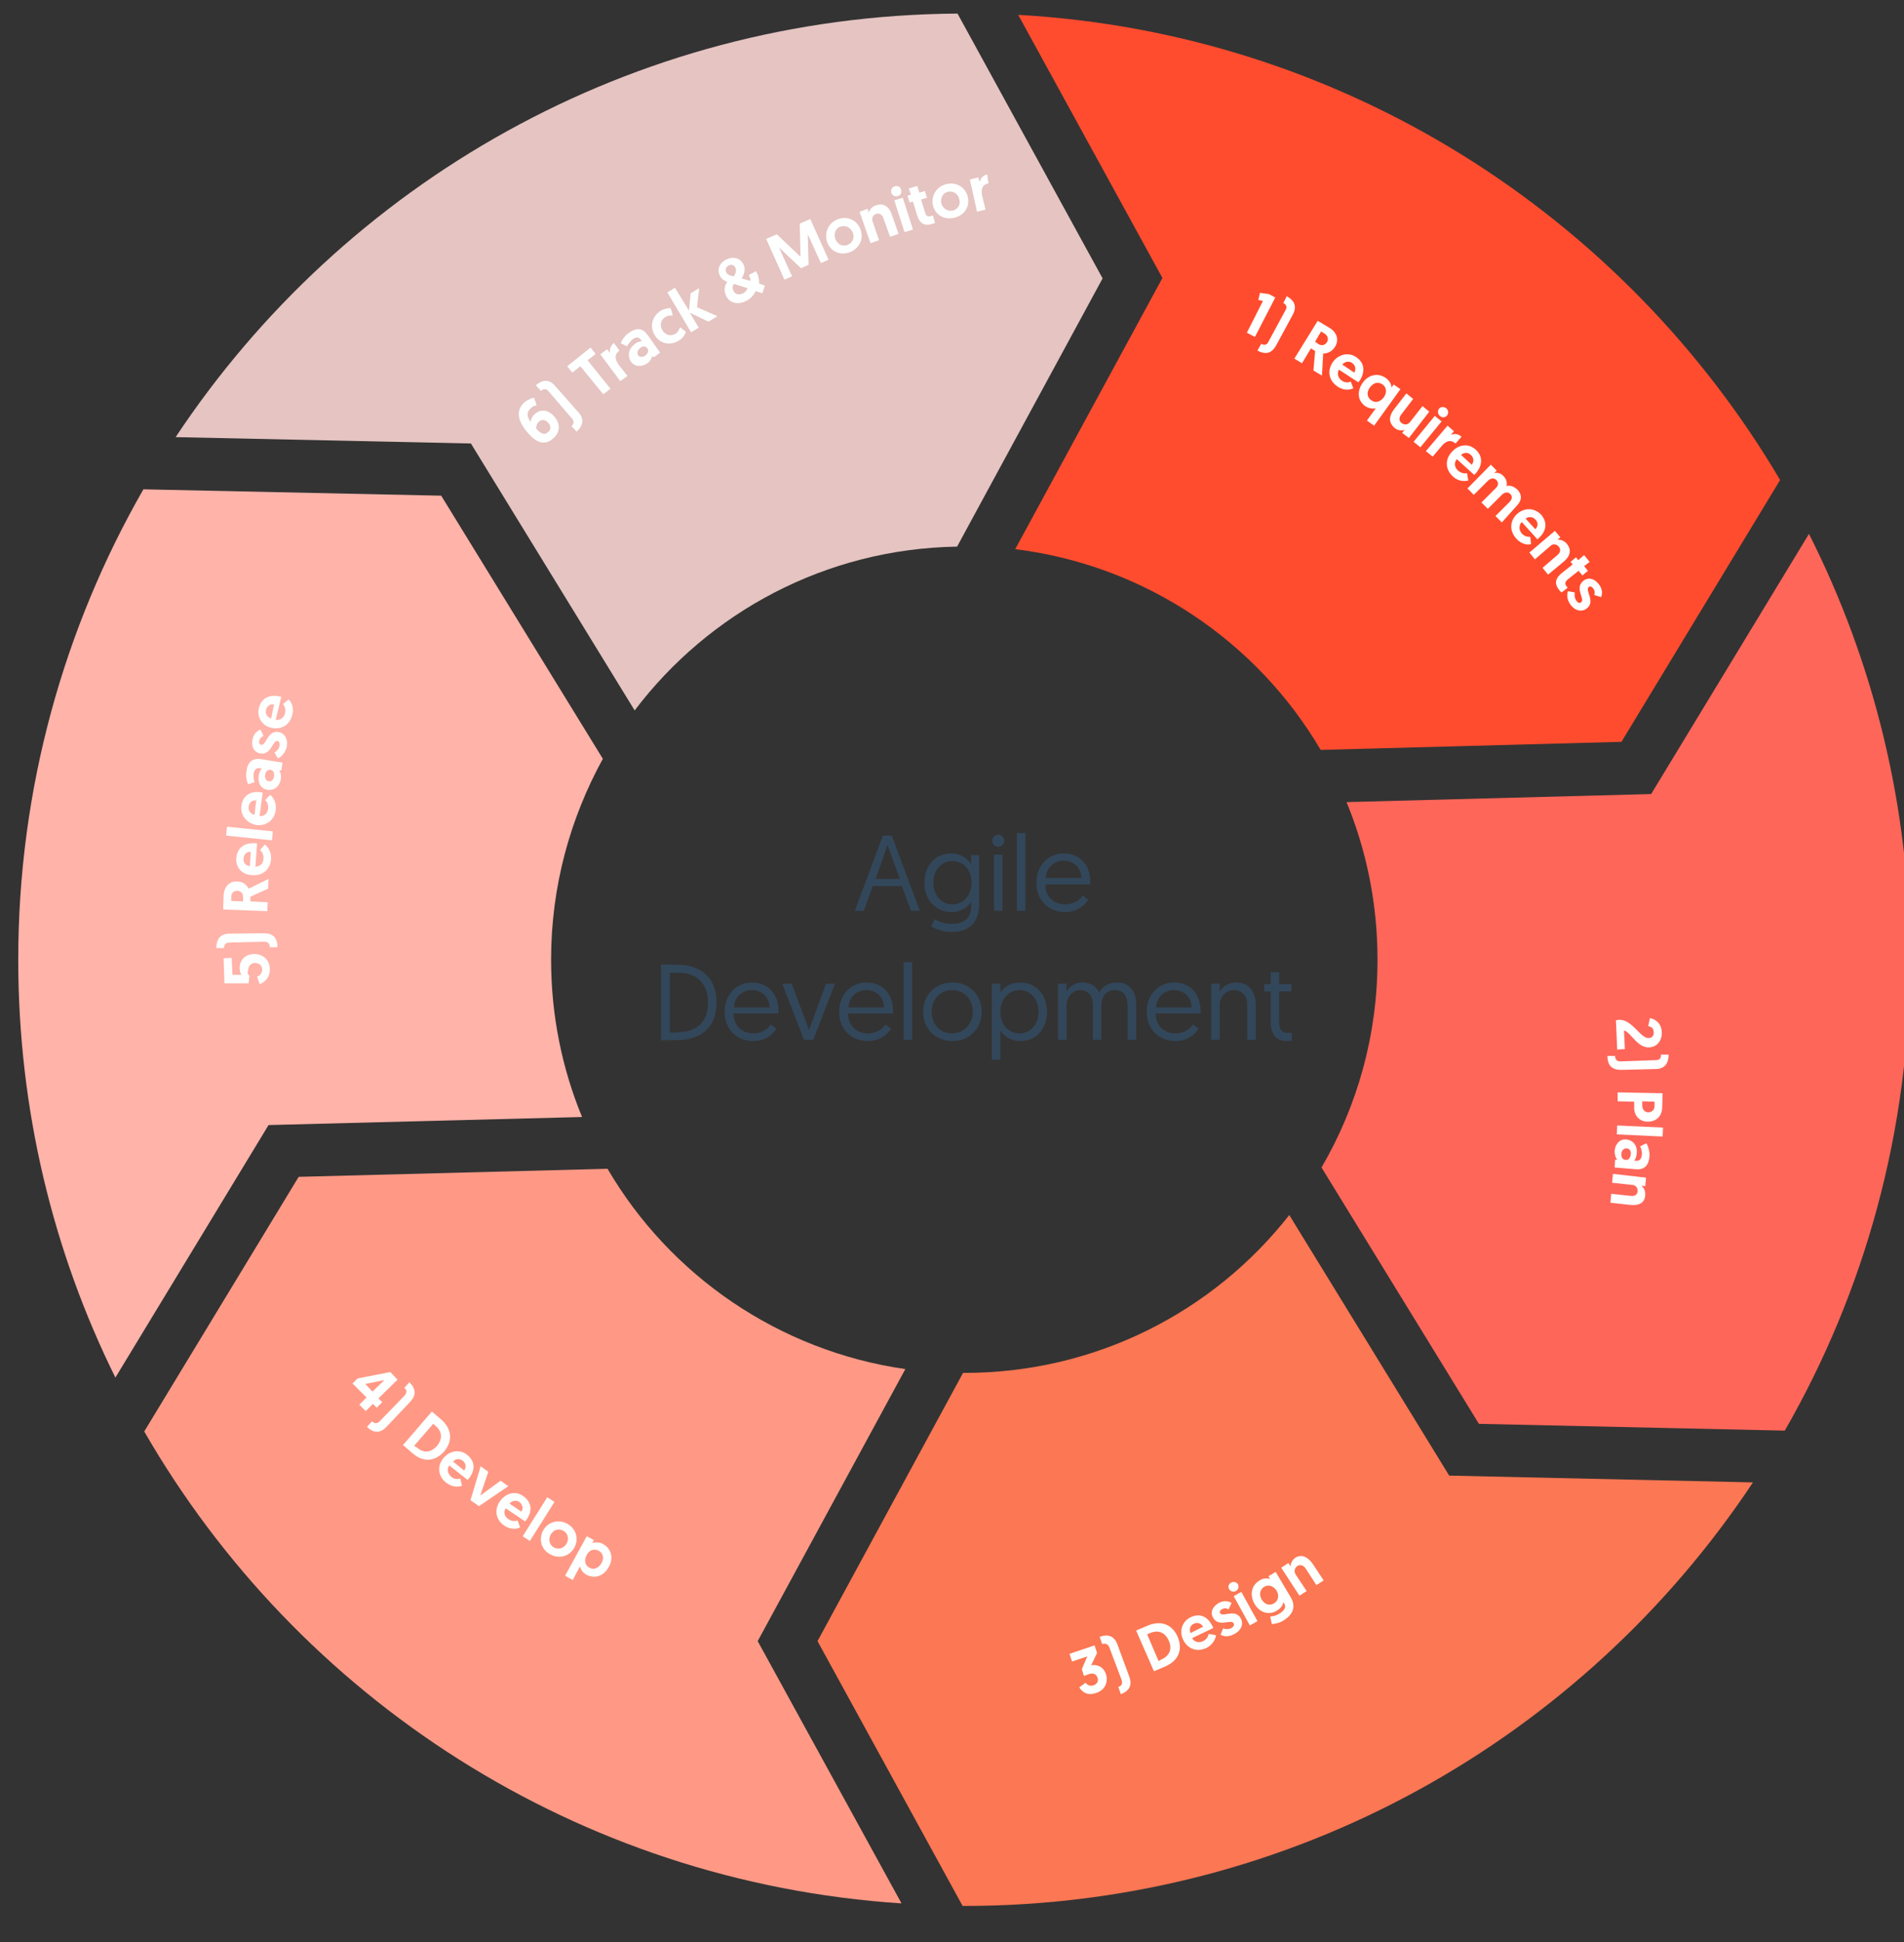 <?xml version="1.0" encoding="utf-8"?>
<!-- Generator: Adobe Illustrator 19.2.0, SVG Export Plug-In . SVG Version: 6.00 Build 0)  -->
<svg version="1.1" id="objects" xmlns="http://www.w3.org/2000/svg" xmlns:xlink="http://www.w3.org/1999/xlink" x="0px" y="0px"
	 viewBox="0 0 448.8 457.6" style="enable-background:new 0 0 448.8 457.6;" xml:space="preserve">
<rect x="0" y="0" width="448.8" height="457.6" fill="#333333" stroke="none"/>
<style type="text/css">
	.st0{fill:#FF4C2E;}
	.st1{fill:#FFFFFF;}
	.st2{fill:#FF665A;}
	.st3{fill:#E5C4C1;}
	.st4{fill:#FEFFFF;}
	.st5{fill:#FFB3A9;}
	.st6{fill:#FF9985;}
	.st7{fill:#FC7753;}
	.st8{fill:#33475B;}
</style>
<path class="st0" d="M239.3,129.4c30.7,3.8,57,21.8,72,47.3l70.9-1.9l37.4-61.7C382.8,50.8,316.6,7.8,240,3.5l34,62L239.3,129.4z"/>
<g>
	<path class="st1" d="M297,69l2.1,0.3l1.5,0.8l-4.8,9.3l-1.9-1l3.8-7.5l-1.1-0.2L297,69z"/>
	<path class="st1" d="M303,73.1c0.4-0.7,0.3-1.3-0.5-1.7l0.8-1.6c2,1.1,2.4,2.6,1.4,4.4l-3.9,7.2c-1,1.8-2.4,2.3-4.4,1.2l0.9-1.6
		c0.8,0.5,1.4,0.2,1.7-0.5L303,73.1z"/>
	<path class="st1" d="M310.6,75.6l2.7,1.6c2,1.2,2.3,3,1.4,4.5c-0.7,1.1-1.7,1.6-2.8,1.6l-0.3,5.2l-2-1.2l0.4-4.6l-1-0.6l-2.1,3.5
		l-1.8-1.1L310.6,75.6z M310.8,81.1c0.7,0.4,1.5,0.3,2-0.5c0.4-0.7,0.2-1.5-0.6-2l-0.8-0.5l-1.4,2.4L310.8,81.1z"/>
	<path class="st1" d="M319.6,84.1c2,1.3,2.3,3.4,0.9,5.6c-0.1,0.1-0.2,0.2-0.3,0.4l-4.6-3c-0.5,0.9-0.2,2,0.7,2.6
		c0.9,0.6,1.7,0.4,2.1,0.2l0.6,1.6c-0.6,0.3-2.1,0.7-3.7-0.4c-2.1-1.4-2.5-3.7-1.2-5.7C315.4,83.5,317.8,82.9,319.6,84.1z
		 M319.2,87.8c0.5-0.8,0.3-1.7-0.5-2.3c-0.8-0.5-1.7-0.3-2.3,0.4L319.2,87.8z"/>
	<path class="st1" d="M323.9,100.3l-1.7-1.2l2.1-2.9c-0.3,0.1-1.4,0.2-2.5-0.5c-1.8-1.3-2-3.5-0.6-5.5c1.4-2,3.7-2.4,5.5-1.1
		c1.1,0.8,1.3,1.8,1.3,2.2l0.5-0.7l1.6,1.1L323.9,100.3z M325.9,90.6c-1-0.7-2.1-0.5-3,0.7c-0.8,1.1-0.7,2.3,0.3,3
		c0.9,0.7,2.1,0.5,3-0.7C326.9,92.6,326.9,91.3,325.9,90.6z"/>
	<path class="st1" d="M328.7,96.3l2.8-3.6l1.6,1.3l-2.9,3.8c-0.5,0.7-0.4,1.5,0.2,1.9c0.7,0.5,1.5,0.4,2-0.3l2.9-3.7l1.6,1.3
		l-4.8,6.2l-1.6-1.2l0.6-0.7c-0.6,0.2-1.5,0.2-2.3-0.4C326.9,99.3,327.7,97.6,328.7,96.3z"/>
	<path class="st1" d="M338.2,98l1.6,1.3l-5,6.1l-1.6-1.3L338.2,98z M340.9,96.2c0.5,0.4,0.6,1.2,0.2,1.7c-0.4,0.5-1.2,0.6-1.7,0.1
		c-0.5-0.4-0.6-1.2-0.2-1.7S340.4,95.8,340.9,96.2z"/>
	<path class="st1" d="M343.1,104.5c-1.2-1-2.2-0.6-3.2,0.5l-2.2,2.6l-1.6-1.3l5.1-6l1.5,1.3l-0.7,0.9c0.8-0.4,1.7-0.3,2.5,0.4
		L343.1,104.5z"/>
	<path class="st1" d="M347.8,105.9c1.8,1.6,1.7,3.8,0,5.7c-0.1,0.1-0.2,0.2-0.3,0.3l-4.1-3.7c-0.7,0.8-0.6,1.9,0.3,2.7
		c0.8,0.7,1.7,0.7,2.1,0.6l0.3,1.7c-0.6,0.2-2.2,0.4-3.6-0.9c-1.9-1.7-1.9-4.1-0.3-5.8C343.8,104.7,346.1,104.4,347.8,105.9z
		 M346.9,109.5c0.6-0.7,0.5-1.7-0.2-2.3c-0.7-0.7-1.7-0.6-2.3,0L346.9,109.5z"/>
	<path class="st1" d="M354,123.1l-1.5-1.5l3.3-3.3c0.7-0.7,0.7-1.4,0.2-1.9c-0.5-0.5-1.3-0.5-2,0.2l-3.3,3.3l-1.5-1.5l3.4-3.4
		c0.6-0.6,0.7-1.3,0.1-1.9c-0.5-0.5-1.3-0.5-2,0.2l-3.3,3.3l-1.5-1.5l5.5-5.6l1.4,1.4l-0.6,0.6c0.6-0.2,1.5-0.1,2.2,0.7
		c0.7,0.7,0.9,1.5,0.7,2.3c0.8-0.2,1.7,0.1,2.5,0.8c1.3,1.3,1.1,2.7-0.1,3.9L354,123.1z"/>
	<path class="st1" d="M363.2,121.2c1.6,1.8,1.4,3.9-0.5,5.6c-0.1,0.1-0.2,0.2-0.3,0.3l-3.7-4.1c-0.7,0.7-0.7,1.9,0,2.7
		c0.7,0.8,1.6,0.8,2,0.8l0.2,1.7c-0.6,0.2-2.2,0.2-3.5-1.3c-1.7-1.9-1.5-4.2,0.2-5.8C359.3,119.6,361.6,119.6,363.2,121.2z
		 M361.9,124.7c0.7-0.7,0.7-1.6,0-2.3c-0.7-0.7-1.6-0.7-2.3-0.2L361.9,124.7z"/>
	<path class="st1" d="M368.4,132.5l-3.5,2.9l-1.3-1.6l3.6-3.1c0.7-0.6,0.7-1.4,0.2-1.9c-0.6-0.7-1.4-0.7-2-0.1l-3.6,3.1l-1.3-1.6
		l6-5.1l1.3,1.5l-0.7,0.6c0.6-0.1,1.5,0.1,2.2,0.9C370.8,129.9,369.7,131.5,368.4,132.5z"/>
	<path class="st1" d="M373.4,130.8l1.3,1.6l-1.3,1l0.9,1.1l-1.3,1.1l-0.9-1.1l-2.4,1.9c-0.9,0.7-0.9,1.2-0.4,1.8
		c0.1,0.1,0.1,0.2,0.2,0.3l-1.4,1.1c0,0-0.3-0.2-0.6-0.6c-1.2-1.5-0.9-2.8,0.8-4.1l2.4-1.9l-0.5-0.6l1.3-1.1l0.5,0.7L373.4,130.8z"
		/>
	<path class="st1" d="M369.6,139.3l1.6,0.3c-0.1,0.6-0.1,1.2,0.4,2c0.4,0.5,0.8,0.6,1.1,0.3c1-0.7-1.7-3.4,0.6-5.1
		c1.2-0.9,2.6-0.4,3.6,0.9c0.9,1.2,0.8,2.3,0.5,3l-1.6-0.5c0.1-0.4,0.2-1-0.3-1.6c-0.3-0.4-0.7-0.5-1-0.3c-1,0.8,1.7,3.4-0.5,5.1
		c-1.2,0.9-2.8,0.5-3.8-0.9C369.3,141.3,369.3,140,369.6,139.3z"/>
</g>
<path class="st2" d="M317.4,189c4.7,11.4,7.3,24,7.3,37.1c0,17.9-4.8,34.6-13.2,49l37.1,60.4l72.1,1.6c18.8-32.7,29.5-70.6,29.5-111
	c0-36.1-8.6-70.2-23.8-100.3l-37.2,61.3L317.4,189z"/>
<g>
	<path class="st1" d="M381.7,240.3c3-0.1,5,4.4,6.9,4.3c0.8,0,1.3-0.6,1.2-1.4c0-0.9-0.6-1.3-1.3-1.4l0.4-1.9c1.1,0.2,2.7,1,2.8,3.3
		c0.1,2-1.1,3.5-3,3.6c-2.8,0.1-4.4-3.7-5.9-4l0.2,4.4l-1.8,0.1l-0.3-6.9L381.7,240.3z"/>
	<path class="st1" d="M390.3,249.8c0.8,0,1.3-0.4,1.2-1.3l1.8,0c0,2.3-1.1,3.4-3.1,3.4l-8.1,0.2c-2.1,0-3.2-1-3.2-3.3l1.8,0
		c0,0.9,0.5,1.3,1.3,1.3L390.3,249.8z"/>
	<path class="st1" d="M391.9,257.6l-0.1,3.3c0,2.1-1.4,3.4-3.4,3.4c-2,0-3.3-1.5-3.2-3.5l0-1.2l-3.9-0.1l0-2.1L391.9,257.6z
		 M387.1,260.5c0,0.9,0.6,1.6,1.4,1.6c0.9,0,1.5-0.6,1.5-1.5l0-1l-2.9-0.1L387.1,260.5z"/>
	<path class="st1" d="M392,265.7l-0.1,2.1l-10.8-0.5l0.1-2.1L392,265.7z"/>
	<path class="st1" d="M385.8,271.8c-0.1,0.8-0.3,1.4-0.6,1.7l0.5,0c0.7,0.1,1.2-0.4,1.3-1.3c0.1-0.8-0.1-1.5-0.4-2.1l1.5-0.7
		c0.4,0.7,0.8,2,0.7,3.1c-0.2,2.5-1.6,3.2-3.3,3l-4.9-0.4l0.1-1.8l0.5-0.1c-0.4-0.4-0.6-1.1-0.6-2c0.1-1.6,1.2-2.9,2.8-2.7
		C385,268.7,386,270,385.8,271.8z M382.2,271.9c-0.1,0.8,0.3,1.4,1,1.4c0.7,0.1,1.1-0.5,1.2-1.3c0.1-0.8-0.3-1.4-1-1.4
		C382.7,270.6,382.2,271.1,382.2,271.9z"/>
	<path class="st1" d="M384.1,283.9l-4.5-0.5l0.2-2.1l4.7,0.5c0.9,0.1,1.5-0.4,1.5-1.1c0.1-0.8-0.5-1.5-1.3-1.5l-4.7-0.5l0.2-2.1
		l7.8,0.9l-0.2,2l-0.9-0.1c0.5,0.4,1,1.2,0.9,2.2C387.7,283.8,385.8,284.1,384.1,283.9z"/>
</g>
<path class="st3" d="M149.6,167.4c17.5-23.1,45-38.1,76-38.6l34.3-63.2L225.7,3.2C148.7,3.7,81,43.3,41.4,103l69.6,1.5L149.6,167.4z
	"/>
<g>
	<path class="st4" d="M125.9,93.7l0.6,1.8c-0.4,0.1-0.9,0.2-1.4,0.7c-1.3,1.2-0.6,2.5,0,3.2c0-0.4,0.2-1.1,0.9-1.8
		c1.3-1.2,3.1-1.2,4.6,0.5c1.5,1.6,1.5,3.7-0.1,5.1c-2.1,2-4.1,1-5.9-1c-2.2-2.4-3.4-5.2-1-7.4C124.5,94.1,125.4,93.8,125.9,93.7z
		 M129.2,99.6c-0.6-0.7-1.5-0.9-2.2-0.2c-0.5,0.4-0.6,1-0.6,1.6c0.9,1,1.8,1.7,2.8,0.8C129.9,101.2,129.9,100.4,129.2,99.6z"/>
	<path class="st4" d="M129.3,92.2c-0.5-0.6-1.1-0.7-1.8-0.1l-1.2-1.3c1.7-1.5,3.3-1.4,4.6,0.2l5.4,6.1c1.4,1.5,1.3,3.1-0.4,4.6
		l-1.2-1.3c0.7-0.6,0.6-1.2,0.1-1.8L129.3,92.2z"/>
	<path class="st4" d="M136.8,86.3l-1.9,1.5l-1.2-1.5l5.5-4.4l1.2,1.5l-1.9,1.5l5.4,6.7l-1.7,1.3L136.8,86.3z"/>
	<path class="st4" d="M146,82.6c-1.2,0.9-1.1,2-0.2,3.3l2.1,2.7l-1.7,1.2l-4.7-6.3l1.6-1.2l0.7,0.9c-0.2-0.8,0.1-1.7,0.9-2.4
		L146,82.6z"/>
	<path class="st4" d="M149.7,81c0.6-0.5,1.3-0.6,1.6-0.6L151,80c-0.4-0.6-1.1-0.6-1.8-0.1c-0.6,0.5-1.1,1.1-1.4,1.7l-1.5-0.7
		c0.3-0.8,1-1.9,2-2.5c2.1-1.5,3.4-0.8,4.4,0.6l2.9,4.1l-1.5,1.1l-0.4-0.3c-0.1,0.6-0.4,1.2-1.1,1.7c-1.3,0.9-3,0.9-3.9-0.4
		C147.8,83.7,148.2,82.1,149.7,81z M152.1,83.8c0.6-0.5,0.9-1.1,0.5-1.7c-0.4-0.6-1.1-0.6-1.7-0.1c-0.6,0.5-0.8,1.1-0.5,1.7
		C150.7,84.2,151.5,84.2,152.1,83.8z"/>
	<path class="st4" d="M160.3,77.1l1.4,1.1c-0.2,0.5-0.6,1.4-1.6,2c-2,1.3-4.4,0.9-5.7-1.1c-1.3-2-0.8-4.4,1.2-5.8
		c1-0.6,1.9-0.7,2.5-0.7l0.5,1.8c-0.5-0.1-1.2-0.1-1.9,0.4c-1.1,0.7-1.2,2.1-0.5,3.1c0.7,1.1,2,1.4,3.1,0.7
		C159.9,78.2,160.1,77.5,160.3,77.1z"/>
	<path class="st4" d="M157.3,68.9l1.8-1.1l3.3,5.4l0.4-4.1l2-1.2l-0.5,4.5l4.8,2.1l-2.1,1.3l-4.4-2.1l2.1,3.5l-1.8,1.1L157.3,68.9z"
		/>
	<path class="st4" d="M178.1,68.6c-0.3,0.8-1,1.6-2,2.2c-2.2,1.2-4.1,0.6-4.9-1c-0.6-1.2-0.5-2.3,0.2-3.4c-0.6-0.2-1.3-0.6-1.7-1.4
		c-0.7-1.3-0.3-2.9,1.4-3.8c1.8-0.9,3.3-0.4,4.1,1c0.6,1.1,0.3,2.3-0.4,3.4l2.1,0.6c0-0.5-0.1-0.8-0.4-1.4l1.7-0.9
		c0.5,0.9,0.8,1.8,0.7,2.9l1.4,0.5l-0.6,1.8L178.1,68.6z M173,65.1c0.4-0.7,0.7-1.5,0.3-2.1c-0.3-0.6-1-0.8-1.6-0.4
		c-0.6,0.3-0.8,1-0.5,1.6C171.5,64.8,172.2,65,173,65.1z M176.2,67.9l-3.2-1c-0.4,0.5-0.4,1.1-0.1,1.7c0.5,0.9,1.5,0.9,2.3,0.5
		C175.7,68.8,176.1,68.3,176.2,67.9z"/>
	<path class="st4" d="M188.7,60.5l-0.2-7.8l2.5-1.1l4.3,9.6l-1.8,0.8l-3.1-6.8l0.2,7.2l-1.8,0.8l-5.2-4.9l3.1,6.8l-1.8,0.8l-4.3-9.6
		l2.5-1.1L188.7,60.5z"/>
	<path class="st4" d="M197.4,51.7c2.2-0.9,4.6,0.1,5.4,2.3c0.9,2.2-0.2,4.5-2.4,5.4c-2.3,0.9-4.6-0.1-5.4-2.3
		C194.2,54.9,195.2,52.6,197.4,51.7z M199.8,57.7c1.2-0.5,1.7-1.7,1.2-2.9c-0.5-1.2-1.7-1.8-2.9-1.4s-1.6,1.7-1.2,2.9
		C197.4,57.6,198.6,58.2,199.8,57.7z"/>
	<path class="st4" d="M210.3,50.8l1.5,4.3l-2,0.7l-1.6-4.5c-0.3-0.8-1-1.1-1.7-0.9c-0.8,0.3-1.1,1.1-0.8,1.8l1.5,4.4l-2,0.7
		l-2.6-7.4l1.9-0.7l0.3,0.9c0.1-0.6,0.7-1.4,1.6-1.7C208.7,47.6,209.8,49.2,210.3,50.8z"/>
	<path class="st4" d="M210.9,43.9c0.7-0.2,1.3,0.1,1.5,0.8s-0.1,1.3-0.8,1.5c-0.6,0.2-1.3-0.1-1.5-0.8
		C209.9,44.8,210.2,44.1,210.9,43.9z M210.8,47.2l2-0.6l2.4,7.5l-2,0.6L210.8,47.2z"/>
	<path class="st4" d="M214.2,44.4l2-0.6l0.5,1.6L218,45l0.5,1.6l-1.4,0.4l0.9,2.9c0.3,1.1,0.7,1.2,1.5,1c0.1,0,0.2-0.1,0.4-0.1
		l0.5,1.7c0,0-0.3,0.2-0.8,0.3c-1.8,0.5-2.9-0.2-3.5-2.3l-0.9-3l-0.8,0.2l-0.5-1.6l0.8-0.2L214.2,44.4z"/>
	<path class="st4" d="M223,43.4c2.3-0.6,4.5,0.6,5.1,2.9c0.6,2.3-0.7,4.4-3.1,5c-2.4,0.6-4.5-0.6-5.1-2.9
		C219.4,46.2,220.7,44,223,43.4z M224.6,49.6c1.2-0.3,1.9-1.4,1.5-2.7c-0.3-1.3-1.5-2-2.7-1.7c-1.2,0.3-1.8,1.5-1.5,2.8
		C222.3,49.2,223.5,49.9,224.6,49.6z"/>
	<path class="st4" d="M233,43.2c-1.5,0.3-1.8,1.4-1.5,2.9l0.8,3.3l-2,0.5l-1.7-7.6l2-0.5l0.3,1.1c0.2-0.8,0.8-1.6,1.8-1.8L233,43.2z
		"/>
</g>
<path class="st5" d="M137.2,263.2c-4.7-11.4-7.3-23.9-7.3-37.1c0-17.2,4.5-33.3,12.2-47.3L104,116.8l-70.2-1.5
	C15.1,147.9,4.3,185.8,4.3,226.1c0,35.4,8.2,68.8,22.9,98.5l36.1-59.5L137.2,263.2z"/>
<g>
	<path class="st4" d="M58.8,229.9l-0.2,1.8l-5.7,0l-0.2-5.9l1.9-0.1l0.2,4l2.1,0c-0.3-0.5-0.4-0.9-0.4-1.5c-0.1-1.8,1.2-3.3,3.2-3.4
		c2.2-0.1,3.8,1.3,3.9,3.4c0.1,2.2-1.3,3.3-2.4,3.7l-0.6-1.8c0.7-0.2,1.2-0.8,1.2-1.7c0-0.9-0.8-1.5-1.7-1.5c-0.8,0-1.6,0.6-1.6,1.7
		C58.2,229.3,58.5,229.7,58.8,229.9z"/>
	<path class="st4" d="M54.1,222.1c-0.8,0-1.3,0.4-1.3,1.3l-1.8,0c0-2.3,1.1-3.4,3.1-3.4l8.1-0.1c2.1,0,3.2,1,3.2,3.3l-1.8,0
		c0-0.9-0.5-1.3-1.3-1.3L54.1,222.1z"/>
	<path class="st4" d="M52.6,214.3l0.1-3.2c0.1-2.3,1.5-3.5,3.2-3.4c1.3,0,2.2,0.7,2.7,1.7l4.7-2.3l-0.1,2.3l-4.2,1.9l0,1.1l4.1,0.2
		l-0.1,2.1L52.6,214.3z M57.3,211.4c0-0.8-0.4-1.5-1.4-1.5c-0.8,0-1.4,0.5-1.4,1.5l0,0.9l2.8,0.1L57.3,211.4z"/>
	<path class="st4" d="M55.7,202.2c0.2-2.4,1.9-3.7,4.5-3.5c0.1,0,0.3,0,0.4,0l-0.4,5.5c1.1,0,1.9-0.7,1.9-1.9c0.1-1.1-0.5-1.7-0.8-2
		l1.1-1.3c0.5,0.3,1.6,1.5,1.5,3.4c-0.2,2.5-2,4-4.4,3.8C57.1,206.2,55.5,204.4,55.7,202.2z M59.1,200.7c-1,0-1.6,0.6-1.7,1.6
		c-0.1,1,0.6,1.7,1.5,1.8L59.1,200.7z"/>
	<path class="st4" d="M53.3,196.9l0.2-2.1l10.8,1.1l-0.2,2.1L53.3,196.9z"/>
	<path class="st4" d="M56.9,189.9c0.3-2.4,2.1-3.6,4.6-3.2c0.1,0,0.3,0,0.4,0.1l-0.7,5.5c1,0.1,1.9-0.6,2-1.8c0.1-1.1-0.4-1.7-0.7-2
		l1.2-1.2c0.5,0.4,1.5,1.6,1.3,3.5c-0.3,2.5-2.3,3.9-4.6,3.6C58.2,194,56.6,192.1,56.9,189.9z M60.4,188.6c-1-0.1-1.7,0.5-1.8,1.5
		c-0.1,1,0.5,1.7,1.4,1.9L60.4,188.6z"/>
	<path class="st4" d="M61,182.7c0.1-0.8,0.5-1.4,0.7-1.6l-0.5-0.1c-0.7-0.1-1.2,0.3-1.4,1.2c-0.1,0.8,0,1.5,0.2,2.1l-1.5,0.5
		c-0.4-0.8-0.6-2-0.4-3.2c0.4-2.5,1.8-3,3.6-2.7l4.9,0.8l-0.3,1.8l-0.5,0.1c0.4,0.5,0.5,1.1,0.4,2c-0.3,1.6-1.4,2.7-3.1,2.5
		C61.5,185.9,60.7,184.5,61,182.7z M64.6,182.9c0.1-0.8-0.2-1.4-0.8-1.5c-0.7-0.1-1.2,0.4-1.3,1.2c-0.1,0.8,0.2,1.4,0.9,1.5
		C64,184.2,64.5,183.7,64.6,182.9z"/>
	<path class="st4" d="M65.5,178.7l-0.8-1.4c0.5-0.3,1-0.7,1.2-1.6c0.1-0.6-0.1-1-0.5-1.1c-1.2-0.2-1.4,3.5-4.2,2.9
		c-1.4-0.3-2-1.7-1.7-3.2c0.3-1.5,1.2-2.1,1.9-2.4l0.7,1.5c-0.3,0.2-0.9,0.5-1,1.2c-0.1,0.5,0.1,0.8,0.5,0.9c1.2,0.2,1.4-3.5,4.1-3
		c1.5,0.3,2.2,1.8,1.9,3.4C67.2,177.6,66.2,178.4,65.5,178.7z"/>
	<path class="st4" d="M61,166.9c0.6-2.4,2.4-3.3,4.9-2.8c0.1,0,0.3,0.1,0.4,0.1l-1.3,5.4c1,0.2,2-0.5,2.2-1.6c0.2-1-0.2-1.8-0.5-2.1
		l1.3-1.1c0.5,0.4,1.4,1.7,0.9,3.6c-0.6,2.5-2.6,3.6-4.9,3.1C61.9,171.1,60.5,169.1,61,166.9z M64.6,166c-0.9-0.2-1.7,0.4-1.9,1.3
		c-0.2,0.9,0.3,1.7,1.2,2L64.6,166z"/>
</g>
<path class="st6" d="M213.4,322.6c-29.9-4.3-55.5-22.1-70.2-47.2l-72.8,1.9l-36.4,60c36.2,62.8,102.1,106.2,178.5,111.2l-33.9-61.8
	L213.4,322.6z"/>
<g>
	<path class="st4" d="M84.3,324.8l7.7-1.5l1.7,1.8l-4.5,4.4l0.9,0.9l-1.3,1.3l-0.9-0.9l-1.7,1.7l-1.5-1.5l1.7-1.7l-3.3-3.3
		L84.3,324.8z M87.8,327.9l2.8-2.7l-4.5,0.9L87.8,327.9z"/>
	<path class="st4" d="M95.4,328.8c0.5-0.6,0.6-1.2-0.1-1.8l1.2-1.3c1.6,1.6,1.6,3.1,0.2,4.6l-5.6,5.9c-1.4,1.5-3,1.6-4.6,0l1.2-1.3
		c0.7,0.7,1.3,0.5,1.8,0L95.4,328.8z"/>
	<path class="st4" d="M101.8,332.6l2.1,1.8c2.6,2.2,2.9,5.1,0.8,7.6c-2.2,2.5-5.1,2.6-7.6,0.3l-2.1-1.8L101.8,332.6z M98.3,341.1
		c1.5,1.3,3.2,1.3,4.7-0.4c1.4-1.7,1.2-3.4-0.3-4.7l-0.6-0.5l-4.5,5.2L98.3,341.1z"/>
	<path class="st4" d="M110.1,342.8c1.9,1.5,2,3.6,0.4,5.6c-0.1,0.1-0.2,0.2-0.3,0.3l-4.3-3.4c-0.6,0.9-0.4,2,0.5,2.7
		c0.8,0.7,1.7,0.5,2.1,0.4l0.4,1.7c-0.6,0.2-2.1,0.5-3.7-0.7c-2-1.6-2.2-3.9-0.7-5.8C106,341.8,108.4,341.4,110.1,342.8z
		 M109.4,346.5c0.6-0.8,0.4-1.7-0.3-2.3c-0.8-0.6-1.7-0.5-2.3,0.2L109.4,346.5z"/>
	<path class="st4" d="M110.9,353.5l2.4-8l1.8,1.3l-1.9,5.6l4.8-3.5l1.8,1.3l-6.9,4.7L110.9,353.5z"/>
	<path class="st4" d="M123.3,352.5c2,1.4,2.3,3.5,0.8,5.6c-0.1,0.1-0.2,0.2-0.3,0.4l-4.6-3.1c-0.6,0.9-0.3,2,0.7,2.6
		c0.9,0.6,1.7,0.4,2.1,0.3l0.6,1.6c-0.6,0.3-2.1,0.7-3.7-0.4c-2.1-1.4-2.4-3.8-1.1-5.7C119.2,351.8,121.5,351.2,123.3,352.5z
		 M122.9,356.2c0.5-0.8,0.3-1.7-0.5-2.3c-0.8-0.5-1.7-0.3-2.3,0.4L122.9,356.2z"/>
	<path class="st4" d="M129,352.8l1.7,1.1l-5.8,9.2l-1.7-1.1L129,352.8z"/>
	<path class="st4" d="M133.8,359.1c2.1,1.2,2.7,3.7,1.5,5.7c-1.2,2-3.6,2.6-5.7,1.4c-2.1-1.2-2.7-3.6-1.5-5.7
		C129.3,358.5,131.8,357.9,133.8,359.1z M130.5,364.6c1.1,0.6,2.3,0.3,3-0.8c0.7-1.1,0.4-2.5-0.7-3.1s-2.3-0.3-3,0.9
		C129.2,362.7,129.5,364,130.5,364.6z"/>
	<path class="st4" d="M138.3,362l1.7,0.9l-0.4,0.7c0.3-0.1,1.4-0.4,2.5,0.2c2,1.1,2.6,3.3,1.4,5.4c-1.1,2.1-3.2,2.9-5.2,1.9
		c-1.2-0.6-1.5-1.7-1.6-2l-1.7,3.2l-1.8-1L138.3,362z M138.9,369.4c1.1,0.6,2.2,0.1,2.9-1.1c0.7-1.2,0.3-2.4-0.7-2.9
		c-1.1-0.6-2.3-0.1-2.8,1C137.6,367.7,137.9,368.8,138.9,369.4z"/>
</g>
<path class="st7" d="M303.9,286.3c-17.8,22.7-45.5,37.2-76.6,37.2c-0.1,0-0.2,0-0.3,0l-34.3,63.2l34.2,62.4c0.1,0,0.2,0,0.4,0
	c77.6,0,145.9-39.6,185.9-99.8l-71.6-1.6L303.9,286.3z"/>
<g>
	<path class="st4" d="M254.4,397.6l1.5-1.1c0.4,0.6,1.1,0.9,1.9,0.6c0.8-0.3,1.2-1,0.9-1.8c-0.3-0.8-1-1.2-2.1-0.8l-1.1,0.4
		l-0.5-1.6l1.3-3l-3.6,1.2l-0.6-1.8l5.9-2l0.6,1.8l-1.4,2.9c1.3-0.3,2.9,0.3,3.5,2.1c0.6,1.9-0.3,3.8-2.3,4.4
		C256.3,399.7,255,398.6,254.4,397.6z"/>
	<path class="st4" d="M261.5,388.2c-0.3-0.7-0.8-1.1-1.7-0.8l-0.6-1.7c2.1-0.8,3.5-0.1,4.2,1.8l2.8,7.6c0.7,1.9,0.1,3.3-2,4.1
		l-0.6-1.7c0.9-0.3,1-0.9,0.8-1.6L261.5,388.2z"/>
	<path class="st4" d="M267.8,384.2l2.6-1.1c3.2-1.4,5.9-0.4,7.2,2.6c1.3,3.1,0.1,5.7-3,7l-2.6,1.1L267.8,384.2z M273.8,391
		c1.8-0.8,2.6-2.4,1.7-4.4c-0.9-2-2.5-2.6-4.4-1.8l-0.7,0.3l2.7,6.3L273.8,391z"/>
	<path class="st4" d="M280.6,381.1c2.2-1.1,4.1-0.2,5.2,2.1c0.1,0.1,0.1,0.3,0.2,0.4l-5,2.4c0.5,0.9,1.6,1.2,2.6,0.7
		c1-0.5,1.2-1.3,1.3-1.7l1.7,0.3c0,0.6-0.5,2.1-2.2,3c-2.3,1.1-4.5,0.2-5.5-1.9C277.9,384.4,278.6,382.1,280.6,381.1z M283.6,383.3
		c-0.5-0.8-1.3-1.1-2.2-0.7c-0.9,0.4-1.1,1.3-0.8,2.2L283.6,383.3z"/>
	<path class="st4" d="M287.7,385.2l0.6-1.5c0.6,0.2,1.2,0.3,2-0.1c0.5-0.3,0.7-0.7,0.5-1.1c-0.6-1.1-3.6,1.1-4.9-1.4
		c-0.7-1.3,0-2.6,1.4-3.4c1.3-0.7,2.4-0.4,3,0l-0.7,1.5c-0.4-0.2-0.9-0.4-1.6,0c-0.4,0.2-0.6,0.6-0.4,0.9c0.6,1.1,3.6-1.2,4.9,1.3
		c0.7,1.4,0,2.8-1.5,3.6C289.6,385.8,288.4,385.6,287.7,385.2z"/>
	<path class="st4" d="M290.2,372.9c0.6-0.3,1.3-0.1,1.6,0.4c0.3,0.6,0.1,1.3-0.5,1.6c-0.6,0.3-1.3,0.1-1.6-0.5
		C289.4,373.9,289.6,373.2,290.2,372.9z M290.8,376.1l1.8-1l3.8,6.9l-1.8,1L290.8,376.1z"/>
	<path class="st4" d="M299.4,380.9c0.3,0,1.3-0.1,2.2-0.7c1-0.6,1.7-1.4,1.1-2.4l-0.2-0.3c0,0.3-0.3,1.3-1.5,2
		c-1.9,1.2-4.1,0.5-5.3-1.6c-1.2-2.1-0.7-4.4,1.2-5.5c1.1-0.7,2.2-0.5,2.5-0.3l-0.4-0.7l1.7-1l3.5,5.9c1.5,2.5,0.3,4.3-1.6,5.5
		c-0.9,0.6-2,0.8-2.8,0.9L299.4,380.9z M298,373.9c-1,0.6-1.3,1.8-0.6,3c0.7,1.2,1.9,1.5,2.9,0.9c1-0.6,1.3-1.8,0.6-3
		C300.2,373.7,299,373.3,298,373.9z"/>
	<path class="st4" d="M309.5,368.6l2.5,3.8l-1.7,1.1l-2.6-4c-0.5-0.7-1.3-0.9-1.9-0.5c-0.7,0.5-0.8,1.3-0.4,2l2.6,3.9l-1.7,1.1
		l-4.3-6.6l1.7-1.1l0.5,0.8c0-0.6,0.3-1.5,1.2-2.1C307.2,366,308.6,367.3,309.5,368.6z"/>
</g>
<g>
	<path class="st8" d="M205.7,208.8l-2.1,5.8h-2.1l6.6-17.7h2.1l6.6,17.7h-2.1l-2.1-5.8H205.7z M209.2,199.1l-2.8,8h5.7L209.2,199.1z
		"/>
	<path class="st8" d="M220.3,216.6c0.5,0.3,2.1,1.1,4,1.1c2.5,0,4.6-1,4.6-4v-1.2c-0.3,0.5-1.7,2.4-4.6,2.4c-3.8,0-6.4-2.9-6.4-6.9
		c0-4.1,2.6-6.9,6.3-6.9c2.7,0,4.2,1.7,4.7,2.5v-2.1h1.9v11.4c0,5-2.8,6.7-6.6,6.7c-1.7,0-3.6-0.6-4.7-1.3L220.3,216.6z
		 M224.5,202.9c-2.6,0-4.5,2.1-4.5,5.1c0,3.1,2,5.1,4.5,5.1c2.7,0,4.5-2.2,4.5-5.1C229,204.8,227,202.9,224.5,202.9z"/>
	<path class="st8" d="M235.3,196.7c0.8,0,1.4,0.6,1.4,1.4c0,0.8-0.6,1.4-1.4,1.4c-0.8,0-1.4-0.6-1.4-1.4
		C233.9,197.3,234.5,196.7,235.3,196.7z M234.3,201.4h2v13.2h-2V201.4z"/>
	<path class="st8" d="M239.7,196.3h2v18.3h-2V196.3z"/>
	<path class="st8" d="M250.7,201.1c3.9,0,6.3,2.8,6.3,6.7c0,0.1,0,0.4,0,0.6h-10.6c0,2.9,2,4.7,4.7,4.7c2.2,0,3.5-1.2,4.1-2.1l1.3,1
		c-0.7,1.2-2.5,2.9-5.4,2.9c-4,0-6.8-2.8-6.8-6.9C244.3,203.9,247.2,201.1,250.7,201.1z M254.9,206.9c-0.1-2.7-2-4.1-4.2-4.1
		c-2.2,0-4.1,1.6-4.2,4.1H254.9z"/>
	<path class="st8" d="M155.8,227.3h3.6c6.1,0,9.5,3.3,9.5,8.9c0,5.9-3.6,8.9-9.5,8.9h-3.6V227.3z M159.9,243.2c4.3,0,7-2.4,7-7
		c0-4.4-2.7-7-7-7h-2v14.1H159.9z"/>
	<path class="st8" d="M177.2,231.5c3.9,0,6.3,2.8,6.3,6.7c0,0.1,0,0.4,0,0.6h-10.6c0,2.9,2,4.7,4.7,4.7c2.2,0,3.5-1.2,4.1-2.1l1.3,1
		c-0.7,1.2-2.5,2.9-5.4,2.9c-4,0-6.8-2.8-6.8-6.9C170.8,234.3,173.7,231.5,177.2,231.5z M181.4,237.4c-0.1-2.7-2-4.1-4.2-4.1
		c-2.2,0-4.1,1.6-4.2,4.1H181.4z"/>
	<path class="st8" d="M189.5,245l-5.1-13.2h2.2l4.1,10.9l4-10.9h2.1l-5.1,13.2H189.5z"/>
	<path class="st8" d="M204.2,231.5c3.9,0,6.3,2.8,6.3,6.7c0,0.1,0,0.4,0,0.6h-10.6c0,2.9,2,4.7,4.7,4.7c2.2,0,3.5-1.2,4.1-2.1l1.3,1
		c-0.7,1.2-2.5,2.9-5.4,2.9c-4,0-6.8-2.8-6.8-6.9C197.8,234.3,200.7,231.5,204.2,231.5z M208.4,237.4c-0.1-2.7-2-4.1-4.2-4.1
		c-2.2,0-4.1,1.6-4.2,4.1H208.4z"/>
	<path class="st8" d="M213,226.7h2V245h-2V226.7z"/>
	<path class="st8" d="M224.5,231.5c4,0,6.9,3,6.9,6.9c0,4-2.9,6.9-6.9,6.9c-4,0-6.9-2.9-6.9-6.9
		C217.6,234.4,220.5,231.5,224.5,231.5z M224.4,243.5c2.8,0,4.9-2.2,4.9-5.1c0-2.9-2-5.1-4.9-5.1c-2.8,0-4.8,2.2-4.8,5.1
		C219.6,241.4,221.6,243.5,224.4,243.5z"/>
	<path class="st8" d="M233.9,231.8h1.9v2.1c0.3-0.5,1.7-2.4,4.6-2.4c3.8,0,6.4,2.9,6.4,6.9c0,4.1-2.6,6.9-6.3,6.9
		c-2.8,0-4.3-1.8-4.7-2.5v6.9h-2V231.8z M240.3,243.5c2.6,0,4.5-2.1,4.5-5.1c0-3.1-2-5.1-4.5-5.1c-2.7,0-4.5,2.3-4.5,5.1
		C235.8,241.6,237.8,243.5,240.3,243.5z"/>
	<path class="st8" d="M267.8,245h-2v-7.9c0-2.5-1-3.8-3-3.8c-1.9,0-3.2,1.3-3.2,3.8v7.9h-2v-8.3c0-2.1-1.2-3.4-3-3.4
		c-1.7,0-3.2,1.5-3.2,3.7v8h-2v-13.2h2c0,1.2,0,1.9,0,1.9c0.5-1.1,1.9-2.2,3.7-2.2c2,0,3.4,1,4,2.4c0.8-1.6,2.4-2.4,4.2-2.4
		c2.9,0,4.5,2.1,4.5,5V245z"/>
	<path class="st8" d="M276.7,231.5c3.9,0,6.3,2.8,6.3,6.7c0,0.1,0,0.4,0,0.6h-10.6c0,2.9,2,4.7,4.7,4.7c2.2,0,3.5-1.2,4.1-2.1l1.3,1
		c-0.7,1.2-2.5,2.9-5.4,2.9c-4,0-6.8-2.8-6.8-6.9C270.3,234.3,273.2,231.5,276.7,231.5z M280.9,237.4c-0.1-2.7-2-4.1-4.2-4.1
		c-2.2,0-4.1,1.6-4.2,4.1H280.9z"/>
	<path class="st8" d="M296,236.8v8.2h-2v-8.3c0-2.1-1.3-3.4-3.1-3.4c-2,0-3.4,1.5-3.4,3.7v8h-2v-13.2h2v1.9c0.6-1.2,2.1-2.2,3.9-2.2
		C294.5,231.5,296,233.8,296,236.8z"/>
	<path class="st8" d="M299.5,229.1h2v2.8h2.9v1.7h-2.9v6.8c0,2.5,0.7,3,2.4,3c0.3,0,0.6,0,0.6,0v1.8c0,0-0.5,0.1-1.2,0.1
		c-2.6,0-3.8-1.7-3.8-4.7v-7H298v-1.7h1.5V229.1z"/>
</g>
</svg>
